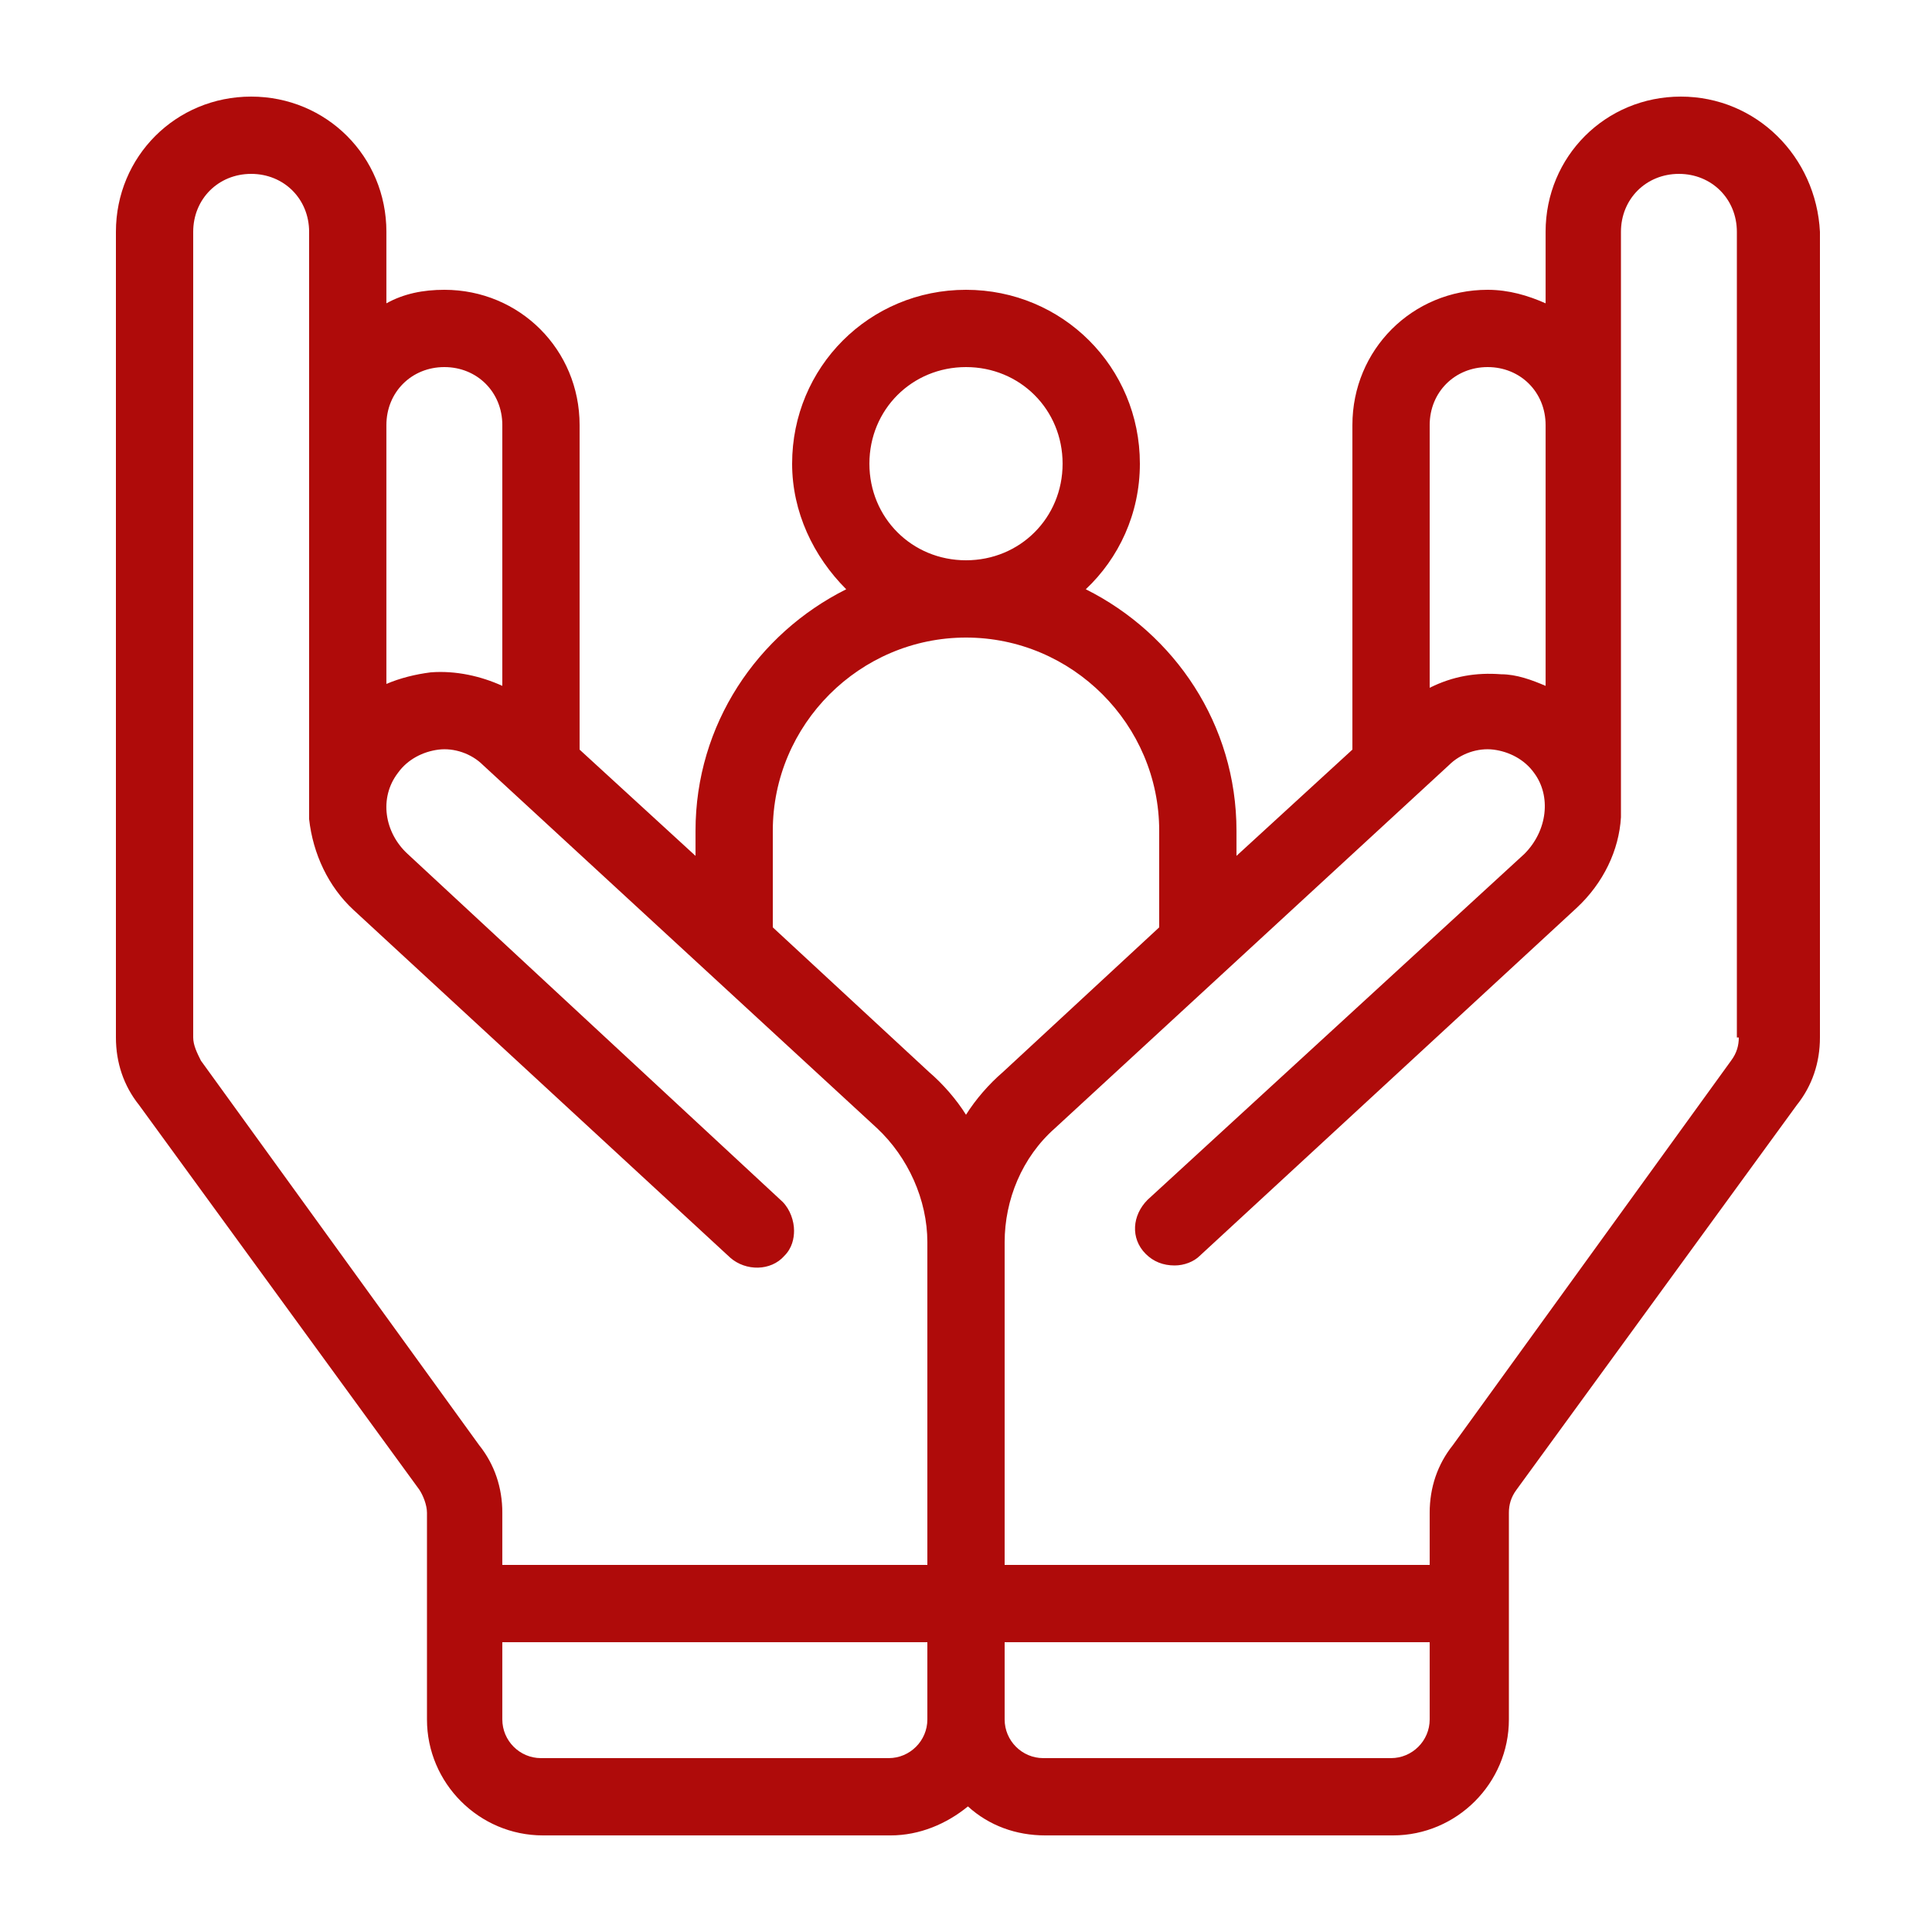 <svg width="64" height="64" viewBox="0 0 64 64" fill="none" xmlns="http://www.w3.org/2000/svg">
<path d="M55.68 3.2C53.184 3.2 51.2 5.184 51.2 7.68V10.048C50.624 9.792 49.984 9.6 49.28 9.6C46.784 9.6 44.8 11.584 44.8 14.08V24.832L40.96 28.352V27.52C40.96 24 38.912 20.992 35.968 19.52C37.056 18.496 37.76 17.024 37.76 15.36C37.76 12.16 35.2 9.6 32 9.6C28.8 9.6 26.24 12.16 26.24 15.36C26.24 16.96 26.944 18.432 28.032 19.52C25.088 20.992 23.04 24 23.04 27.52V28.352L19.2 24.832V14.08C19.2 11.584 17.216 9.6 14.72 9.6C14.016 9.6 13.376 9.728 12.8 10.048V7.68C12.8 5.184 10.816 3.2 8.32 3.2C5.824 3.2 3.84 5.184 3.84 7.68V34.368C3.84 35.2 4.096 35.968 4.608 36.608L13.888 49.344C14.016 49.536 14.144 49.856 14.144 50.112V56.96C14.144 59.072 15.872 60.8 17.984 60.8H29.504C30.464 60.8 31.36 60.416 32.064 59.84C32.768 60.48 33.664 60.8 34.624 60.8H46.144C48.256 60.8 49.984 59.072 49.984 56.96V50.112C49.984 49.856 50.048 49.6 50.24 49.344L59.52 36.608C60.032 35.968 60.288 35.2 60.288 34.368V7.68C60.16 5.184 58.176 3.2 55.68 3.2ZM47.36 14.08C47.36 12.992 48.192 12.16 49.28 12.16C50.368 12.16 51.2 12.992 51.2 14.08V22.72C50.752 22.528 50.24 22.336 49.728 22.336C48.896 22.272 48.128 22.4 47.36 22.784V14.08ZM32 12.16C33.792 12.16 35.2 13.568 35.2 15.36C35.2 17.152 33.792 18.56 32 18.56C30.208 18.56 28.8 17.152 28.8 15.36C28.8 13.568 30.208 12.16 32 12.16ZM12.8 14.08C12.8 12.992 13.632 12.16 14.72 12.16C15.808 12.16 16.64 12.992 16.64 14.08V22.72C15.936 22.4 15.104 22.208 14.272 22.272C13.76 22.336 13.248 22.464 12.8 22.656V14.08ZM30.72 56.96C30.72 57.664 30.144 58.24 29.44 58.24H17.92C17.216 58.24 16.64 57.664 16.64 56.96V54.4H30.72V56.96ZM30.72 51.84H16.64V50.112C16.64 49.28 16.384 48.512 15.872 47.872L6.656 35.136C6.528 34.88 6.4 34.624 6.4 34.368V7.68C6.4 6.592 7.232 5.76 8.32 5.76C9.408 5.76 10.24 6.592 10.24 7.68V26.88V27.136C10.368 28.288 10.88 29.376 11.712 30.144L24.192 41.664C24.704 42.112 25.536 42.112 25.984 41.6C26.24 41.344 26.304 41.024 26.304 40.768C26.304 40.448 26.176 40.064 25.92 39.808L13.504 28.288C12.736 27.584 12.544 26.432 13.184 25.6C13.504 25.152 14.016 24.896 14.528 24.832C15.04 24.768 15.616 24.96 16 25.344L29.056 37.376C30.08 38.336 30.72 39.744 30.72 41.152V51.84ZM32 36.928C31.68 36.416 31.232 35.904 30.784 35.52L25.6 30.72V27.52C25.6 24 28.48 21.12 32 21.12C35.52 21.12 38.4 24 38.4 27.52V30.72L33.216 35.52C32.768 35.904 32.32 36.416 32 36.928ZM47.36 56.96C47.36 57.664 46.784 58.24 46.08 58.24H34.56C33.856 58.24 33.28 57.664 33.28 56.96V54.4H47.36V56.96ZM57.6 34.368C57.6 34.624 57.536 34.88 57.344 35.136L48.128 47.872C47.616 48.512 47.36 49.28 47.36 50.112V51.84H33.28V41.152C33.28 39.744 33.856 38.336 34.944 37.376L48 25.344C48.384 24.96 48.96 24.768 49.472 24.832C49.984 24.896 50.496 25.152 50.816 25.6C51.392 26.368 51.264 27.52 50.496 28.288L38.016 39.744C37.504 40.256 37.44 41.024 37.952 41.536C38.208 41.792 38.528 41.92 38.912 41.92C39.232 41.92 39.552 41.792 39.744 41.6L52.224 30.08C53.12 29.248 53.632 28.16 53.696 27.072C53.696 27.008 53.696 26.88 53.696 26.816V7.68C53.696 6.592 54.528 5.76 55.616 5.76C56.704 5.76 57.536 6.592 57.536 7.68V34.368H57.6Z" fill="#AF0B0A"/>
</svg>
